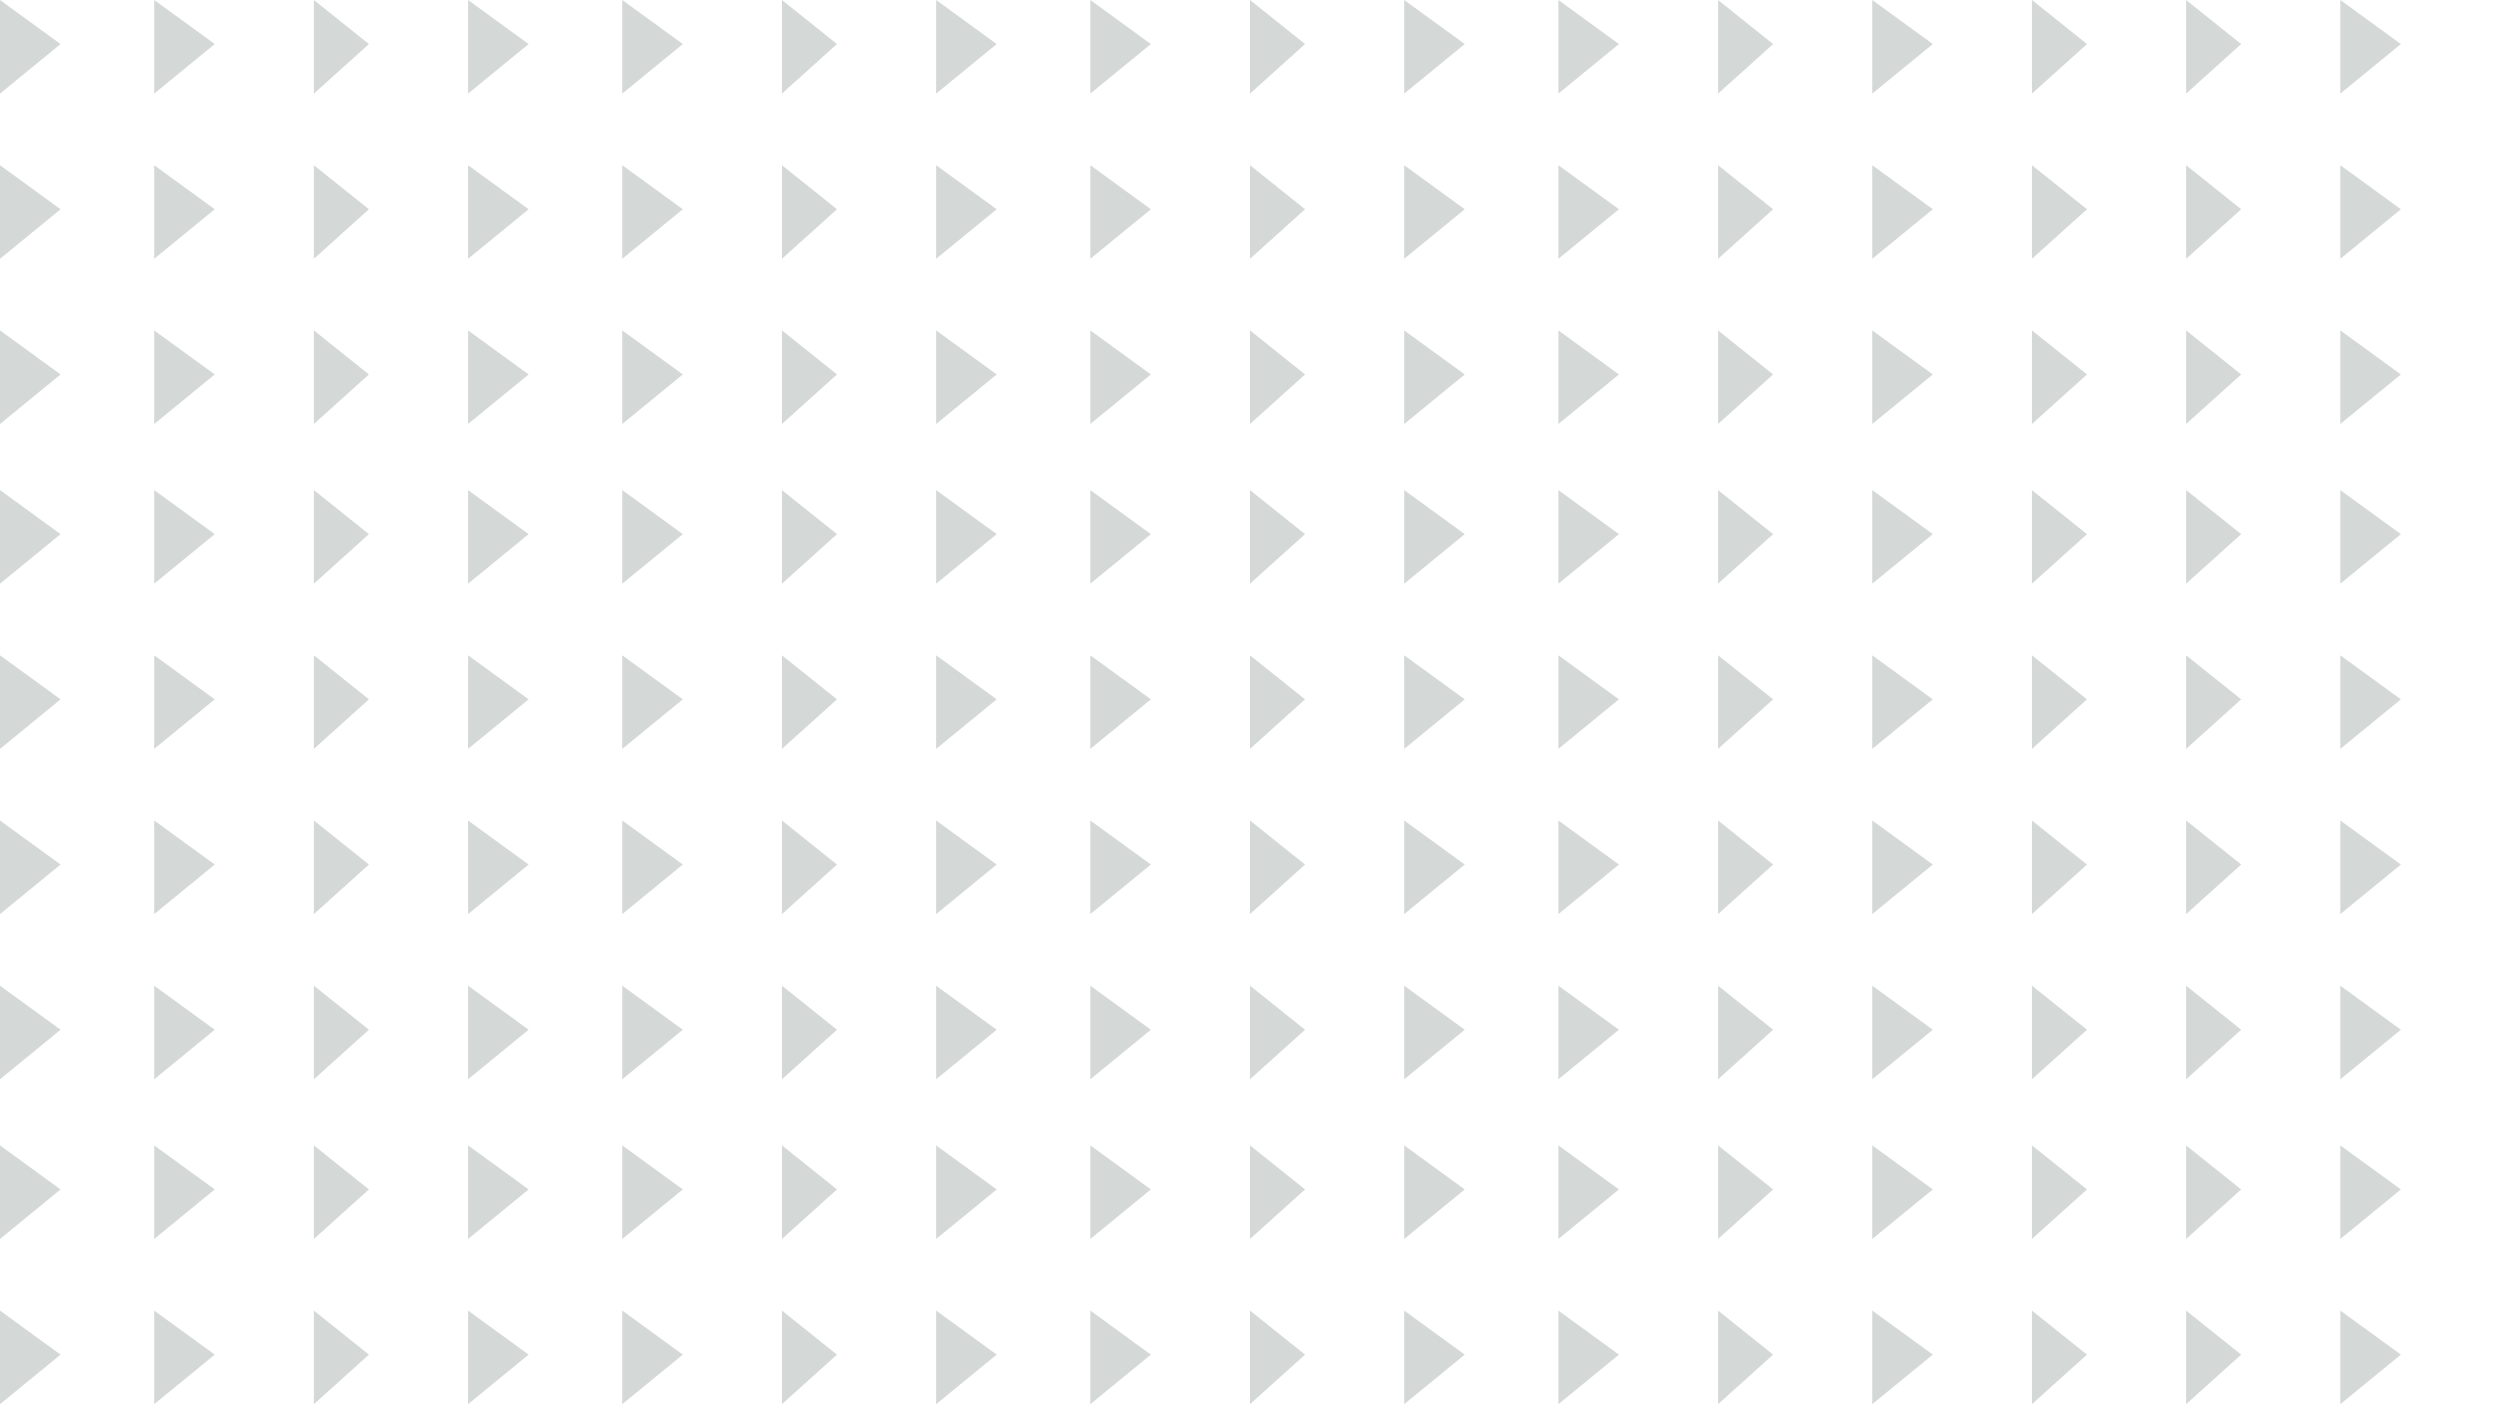 <?xml version="1.0" encoding="utf-8" ?>
<!-- Generator: Adobe Illustrator 26.2.1, SVG Export Plug-In . SVG Version: 6.00 Build 0)  -->
<svg
  version="1.1"
  id="Ebene_1"
  xmlns="http://www.w3.org/2000/svg"
  xmlns:xlink="http://www.w3.org/1999/xlink"
  x="0px"
  y="0px"
  viewBox="0 0 45.4 25.5"
  style="enable-background:new 0 0 45.4 25.5;"
  xml:space="preserve"
>
<style type="text/css">
	.st0{fill:#d4d9d7;}
</style>
<polygon class="st0" points="0,0 0,1.7 1.1,0.8 " />
<polygon class="st0" points="0,3 0,4.7 1.1,3.8 " />
<polygon class="st0" points="0,6 0,7.7 1.1,6.8 " />
<polygon class="st0" points="0,8.9 0,10.6 1.1,9.7 " />
<polygon class="st0" points="0,11.9 0,13.6 1.1,12.7 " />
<polygon class="st0" points="0,14.9 0,16.6 1.1,15.7 " />
<polygon class="st0" points="0,17.9 0,19.6 1.1,18.7 " />
<polygon class="st0" points="0,20.8 0,22.5 1.1,21.6 " />
<polygon class="st0" points="0,23.8 0,25.5 1.1,24.6 " />
<polygon class="st0" points="2.8,0 2.8,1.7 3.9,0.8 " />
<polygon class="st0" points="2.8,3 2.8,4.7 3.9,3.8 " />
<polygon class="st0" points="2.8,6 2.8,7.7 3.9,6.8 " />
<polygon class="st0" points="2.8,8.9 2.8,10.6 3.9,9.7 " />
<polygon class="st0" points="2.8,11.9 2.8,13.6 3.9,12.7 " />
<polygon class="st0" points="2.8,14.9 2.8,16.6 3.9,15.7 " />
<polygon class="st0" points="2.8,17.9 2.8,19.6 3.9,18.7 " />
<polygon class="st0" points="2.8,20.8 2.8,22.5 3.9,21.6 " />
<polygon class="st0" points="2.8,23.8 2.8,25.5 3.9,24.6 " />
<polygon class="st0" points="5.7,0 5.7,1.7 6.7,0.8 " />
<polygon class="st0" points="5.7,3 5.7,4.7 6.7,3.8 " />
<polygon class="st0" points="5.7,6 5.7,7.7 6.7,6.8 " />
<polygon class="st0" points="5.7,8.9 5.7,10.6 6.7,9.7 " />
<polygon class="st0" points="5.7,11.9 5.7,13.6 6.7,12.7 " />
<polygon class="st0" points="5.7,14.9 5.7,16.6 6.7,15.7 " />
<polygon class="st0" points="5.7,17.9 5.7,19.6 6.7,18.7 " />
<polygon class="st0" points="5.7,20.8 5.7,22.5 6.7,21.6 " />
<polygon class="st0" points="5.7,23.8 5.7,25.5 6.7,24.6 " />
<polygon class="st0" points="8.5,0 8.5,1.7 9.6,0.8 " />
<polygon class="st0" points="8.5,3 8.5,4.7 9.6,3.8 " />
<polygon class="st0" points="8.5,6 8.5,7.7 9.6,6.8 " />
<polygon class="st0" points="8.5,8.9 8.5,10.6 9.6,9.7 " />
<polygon class="st0" points="8.5,11.9 8.5,13.6 9.6,12.7 " />
<polygon class="st0" points="8.5,14.9 8.5,16.6 9.6,15.7 " />
<polygon class="st0" points="8.5,17.9 8.5,19.6 9.6,18.7 " />
<polygon class="st0" points="8.5,20.8 8.5,22.5 9.6,21.6 " />
<polygon class="st0" points="8.5,23.8 8.5,25.5 9.6,24.6 " />
<polygon class="st0" points="11.3,0 11.3,1.7 12.4,0.8 " />
<polygon class="st0" points="11.3,3 11.3,4.7 12.4,3.8 " />
<polygon class="st0" points="11.3,6 11.3,7.7 12.4,6.8 " />
<polygon class="st0" points="11.3,8.9 11.3,10.6 12.4,9.7 " />
<polygon class="st0" points="11.3,11.9 11.3,13.6 12.4,12.7 " />
<polygon class="st0" points="11.3,14.9 11.3,16.6 12.4,15.7 " />
<polygon class="st0" points="11.3,17.9 11.3,19.6 12.4,18.7 " />
<polygon class="st0" points="11.3,20.8 11.3,22.5 12.4,21.6 " />
<polygon class="st0" points="11.3,23.8 11.3,25.5 12.4,24.6 " />
<polygon class="st0" points="14.2,0 14.2,1.7 15.2,0.8 " />
<polygon class="st0" points="14.2,3 14.2,4.7 15.2,3.8 " />
<polygon class="st0" points="14.2,6 14.2,7.7 15.2,6.8 " />
<polygon class="st0" points="14.2,8.9 14.2,10.6 15.2,9.7 " />
<polygon class="st0" points="14.2,11.9 14.2,13.6 15.2,12.7 " />
<polygon class="st0" points="14.2,14.9 14.2,16.6 15.2,15.7 " />
<polygon class="st0" points="14.2,17.9 14.2,19.6 15.2,18.7 " />
<polygon class="st0" points="14.2,20.8 14.2,22.5 15.2,21.6 " />
<polygon class="st0" points="14.2,23.8 14.2,25.5 15.2,24.6 " />
<polygon class="st0" points="17,0 17,1.7 18.1,0.8 " />
<polygon class="st0" points="17,3 17,4.7 18.1,3.8 " />
<polygon class="st0" points="17,6 17,7.7 18.1,6.8 " />
<polygon class="st0" points="17,8.9 17,10.6 18.1,9.7 " />
<polygon class="st0" points="17,11.9 17,13.6 18.1,12.7 " />
<polygon class="st0" points="17,14.9 17,16.6 18.1,15.7 " />
<polygon class="st0" points="17,17.9 17,19.6 18.1,18.7 " />
<polygon class="st0" points="17,20.8 17,22.5 18.1,21.6 " />
<polygon class="st0" points="17,23.8 17,25.5 18.1,24.6 " />
<polygon class="st0" points="19.8,0 19.8,1.7 20.9,0.8 " />
<polygon class="st0" points="19.8,3 19.8,4.7 20.9,3.8 " />
<polygon class="st0" points="19.8,6 19.8,7.7 20.9,6.8 " />
<polygon class="st0" points="19.8,8.9 19.8,10.6 20.9,9.7 " />
<polygon class="st0" points="19.8,11.9 19.8,13.6 20.9,12.7 " />
<polygon class="st0" points="19.8,14.9 19.8,16.6 20.9,15.7 " />
<polygon class="st0" points="19.8,17.9 19.8,19.6 20.9,18.7 " />
<polygon class="st0" points="19.8,20.8 19.8,22.5 20.9,21.6 " />
<polygon class="st0" points="19.8,23.8 19.8,25.5 20.9,24.6 " />
<polygon class="st0" points="22.7,0 22.7,1.7 23.7,0.8 " />
<polygon class="st0" points="22.7,3 22.7,4.7 23.7,3.8 " />
<polygon class="st0" points="22.7,6 22.7,7.7 23.7,6.8 " />
<polygon class="st0" points="22.7,8.9 22.7,10.6 23.7,9.7 " />
<polygon class="st0" points="22.7,11.9 22.7,13.6 23.7,12.7 " />
<polygon class="st0" points="22.7,14.9 22.7,16.6 23.7,15.7 " />
<polygon class="st0" points="22.7,17.9 22.7,19.6 23.7,18.7 " />
<polygon class="st0" points="22.7,20.8 22.7,22.5 23.7,21.6 " />
<polygon class="st0" points="22.7,23.8 22.7,25.5 23.7,24.6 " />
<polygon class="st0" points="25.5,0 25.5,1.7 26.6,0.8 " />
<polygon class="st0" points="25.5,3 25.5,4.7 26.6,3.8 " />
<polygon class="st0" points="25.5,6 25.5,7.7 26.6,6.8 " />
<polygon class="st0" points="25.5,8.9 25.5,10.6 26.6,9.7 " />
<polygon class="st0" points="25.5,11.9 25.5,13.6 26.6,12.7 " />
<polygon class="st0" points="25.5,14.9 25.5,16.6 26.6,15.7 " />
<polygon class="st0" points="25.5,17.9 25.5,19.6 26.6,18.7 " />
<polygon class="st0" points="25.5,20.8 25.5,22.5 26.6,21.6 " />
<polygon class="st0" points="25.5,23.8 25.5,25.5 26.6,24.6 " />
<polygon class="st0" points="28.3,0 28.3,1.7 29.4,0.8 " />
<polygon class="st0" points="28.3,3 28.3,4.7 29.4,3.8 " />
<polygon class="st0" points="28.3,6 28.3,7.7 29.4,6.8 " />
<polygon class="st0" points="28.3,8.9 28.3,10.6 29.4,9.7 " />
<polygon class="st0" points="28.3,11.9 28.3,13.6 29.4,12.7 " />
<polygon class="st0" points="28.3,14.9 28.3,16.6 29.4,15.7 " />
<polygon class="st0" points="28.3,17.9 28.3,19.6 29.4,18.7 " />
<polygon class="st0" points="28.3,20.8 28.3,22.5 29.4,21.6 " />
<polygon class="st0" points="28.3,23.8 28.3,25.5 29.4,24.6 " />
<polygon class="st0" points="31.2,0 31.2,1.7 32.2,0.8 " />
<polygon class="st0" points="31.2,3 31.2,4.7 32.2,3.8 " />
<polygon class="st0" points="31.2,6 31.2,7.7 32.2,6.8 " />
<polygon class="st0" points="31.2,8.9 31.2,10.6 32.2,9.7 " />
<polygon class="st0" points="31.2,11.9 31.2,13.6 32.2,12.7 " />
<polygon class="st0" points="31.2,14.9 31.2,16.6 32.2,15.7 " />
<polygon class="st0" points="31.2,17.9 31.2,19.6 32.2,18.7 " />
<polygon class="st0" points="31.2,20.8 31.2,22.5 32.2,21.6 " />
<polygon class="st0" points="31.2,23.8 31.2,25.5 32.2,24.6 " />
<polygon class="st0" points="34,0 34,1.7 35.1,0.8 " />
<polygon class="st0" points="34,3 34,4.7 35.1,3.8 " />
<polygon class="st0" points="34,6 34,7.7 35.1,6.8 " />
<polygon class="st0" points="34,8.9 34,10.6 35.1,9.7 " />
<polygon class="st0" points="34,11.9 34,13.6 35.1,12.7 " />
<polygon class="st0" points="34,14.9 34,16.6 35.1,15.7 " />
<polygon class="st0" points="34,17.9 34,19.6 35.1,18.7 " />
<polygon class="st0" points="34,20.8 34,22.5 35.1,21.6 " />
<polygon class="st0" points="34,23.8 34,25.5 35.1,24.6 " />
<polygon class="st0" points="36.9,0 36.9,1.7 37.9,0.8 " />
<polygon class="st0" points="36.9,3 36.9,4.7 37.9,3.8 " />
<polygon class="st0" points="36.9,6 36.9,7.7 37.9,6.8 " />
<polygon class="st0" points="36.9,8.9 36.9,10.6 37.9,9.7 " />
<polygon class="st0" points="36.9,11.9 36.9,13.6 37.9,12.7 " />
<polygon class="st0" points="36.9,14.9 36.9,16.6 37.9,15.7 " />
<polygon class="st0" points="36.9,17.9 36.9,19.6 37.9,18.7 " />
<polygon class="st0" points="36.9,20.8 36.9,22.5 37.9,21.6 " />
<polygon class="st0" points="36.9,23.8 36.9,25.5 37.9,24.6 " />
<polygon class="st0" points="39.7,0 39.7,1.7 40.7,0.8 " />
<polygon class="st0" points="39.7,3 39.7,4.7 40.7,3.8 " />
<polygon class="st0" points="39.7,6 39.7,7.7 40.7,6.8 " />
<polygon class="st0" points="39.7,8.9 39.7,10.6 40.7,9.7 " />
<polygon class="st0" points="39.7,11.9 39.7,13.6 40.7,12.7 " />
<polygon class="st0" points="39.7,14.9 39.7,16.6 40.7,15.7 " />
<polygon class="st0" points="39.7,17.9 39.7,19.6 40.7,18.7 " />
<polygon class="st0" points="39.7,20.8 39.7,22.5 40.7,21.6 " />
<polygon class="st0" points="39.7,23.8 39.7,25.5 40.7,24.6 " />
<polygon class="st0" points="42.5,0 42.5,1.7 43.6,0.8 " />
<polygon class="st0" points="42.5,3 42.5,4.7 43.6,3.8 " />
<polygon class="st0" points="42.5,6 42.5,7.7 43.6,6.8 " />
<polygon class="st0" points="42.5,8.9 42.5,10.6 43.6,9.7 " />
<polygon class="st0" points="42.5,11.9 42.5,13.6 43.6,12.7 " />
<polygon class="st0" points="42.5,14.9 42.5,16.6 43.6,15.7 " />
<polygon class="st0" points="42.5,17.9 42.5,19.6 43.6,18.7 " />
<polygon class="st0" points="42.5,20.8 42.5,22.5 43.6,21.6 " />
<polygon class="st0" points="42.5,23.8 42.5,25.5 43.6,24.6 " />
</svg>
